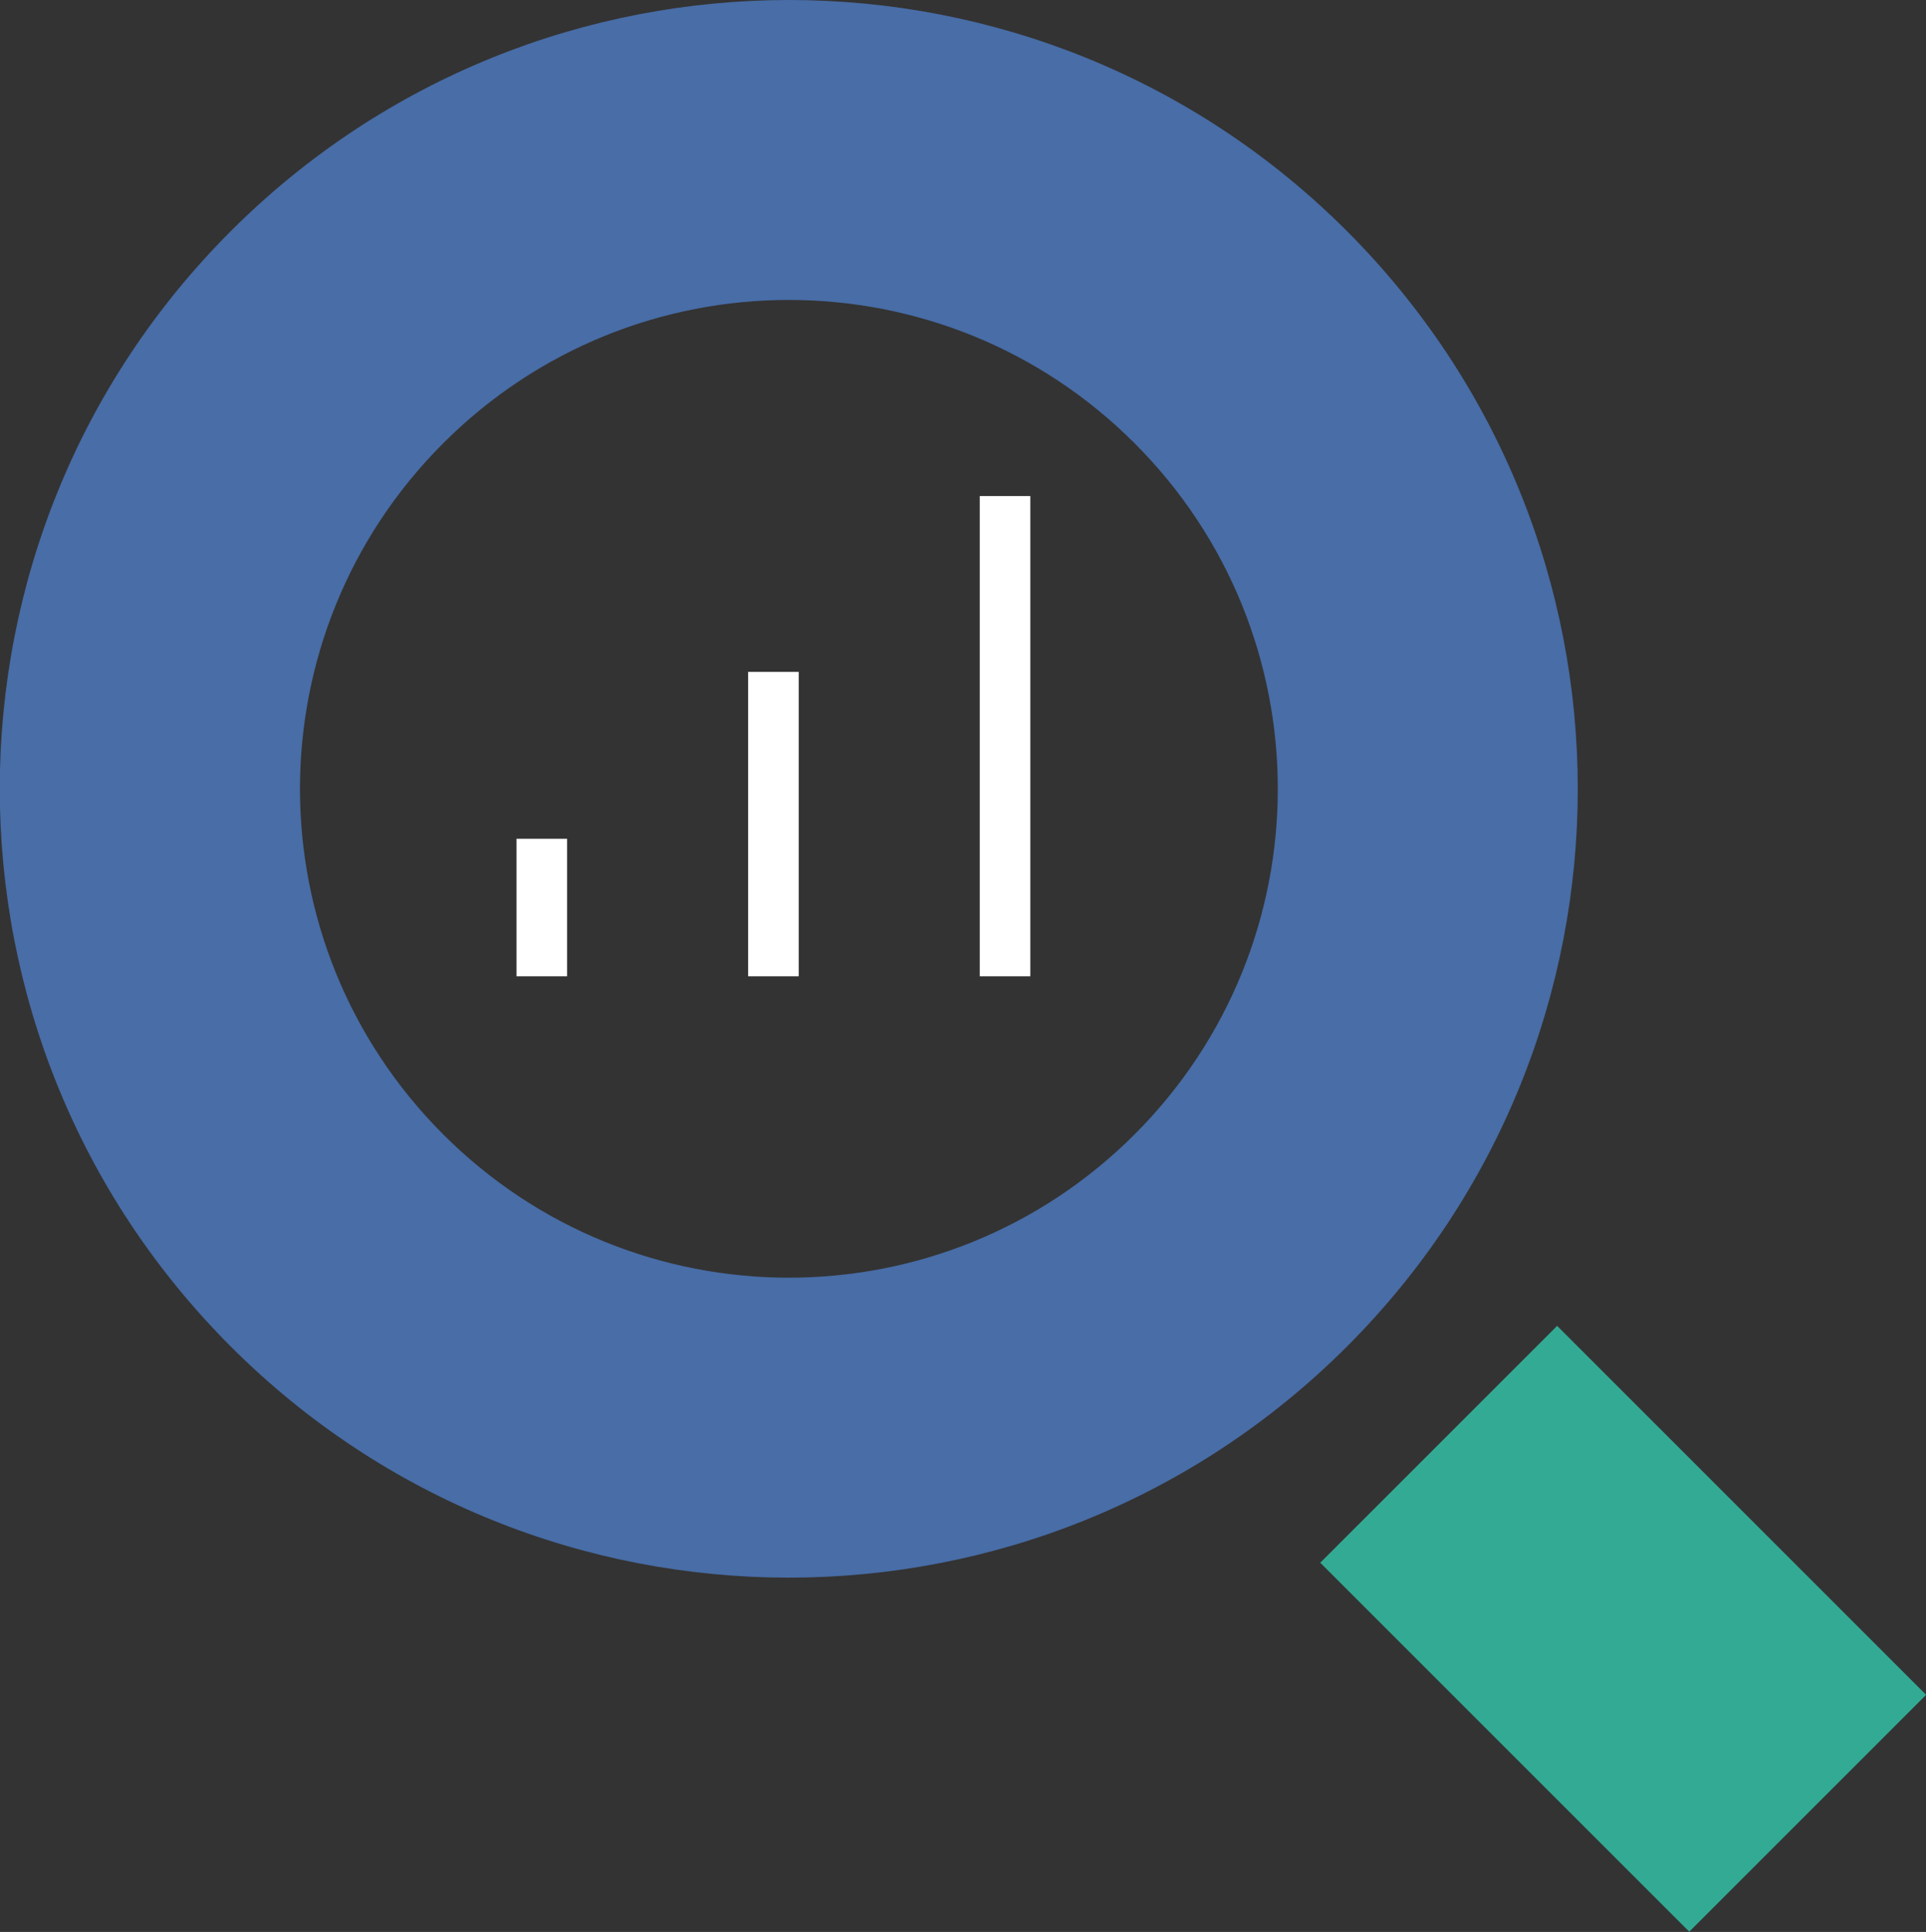 <svg xmlns="http://www.w3.org/2000/svg" id="Layer_2" data-name="Layer 2" viewBox="0 0 59.79 59.98"><rect x="0" y="0" width="59.79" height="59.98" fill="#333333" stroke="none"/><defs><style>      .cls-1 {        fill: #486da7;      }      .cls-2 {        fill: none;        stroke: #fff;        stroke-miterlimit: 10;        stroke-width: 1.57px;      }      .cls-3 {        fill: #33aa94;      }    </style></defs><g id="Art"><g><rect class="cls-3" x="45.19" y="42.47" width="10.4" height="16.2" transform="translate(-21 50.44) rotate(-45)"></rect><path class="cls-1" d="M41.81,7.17C32.25-2.39,16.74-2.39,7.17,7.17c-9.57,9.57-9.57,25.07,0,34.64,9.56,9.56,25.07,9.56,34.64,0,9.56-9.56,9.56-25.07,0-34.64ZM13.76,35.22c-5.93-5.93-5.93-15.53,0-21.46,5.93-5.93,15.53-5.93,21.46,0,5.93,5.93,5.93,15.53,0,21.46s-15.53,5.93-21.46,0Z"></path><g><line class="cls-2" x1="24.01" y1="30.31" x2="24.01" y2="20.86"></line><line class="cls-2" x1="31.2" y1="30.31" x2="31.2" y2="15.4"></line><line class="cls-2" x1="16.82" y1="30.31" x2="16.82" y2="26.04"></line></g></g></g></svg>